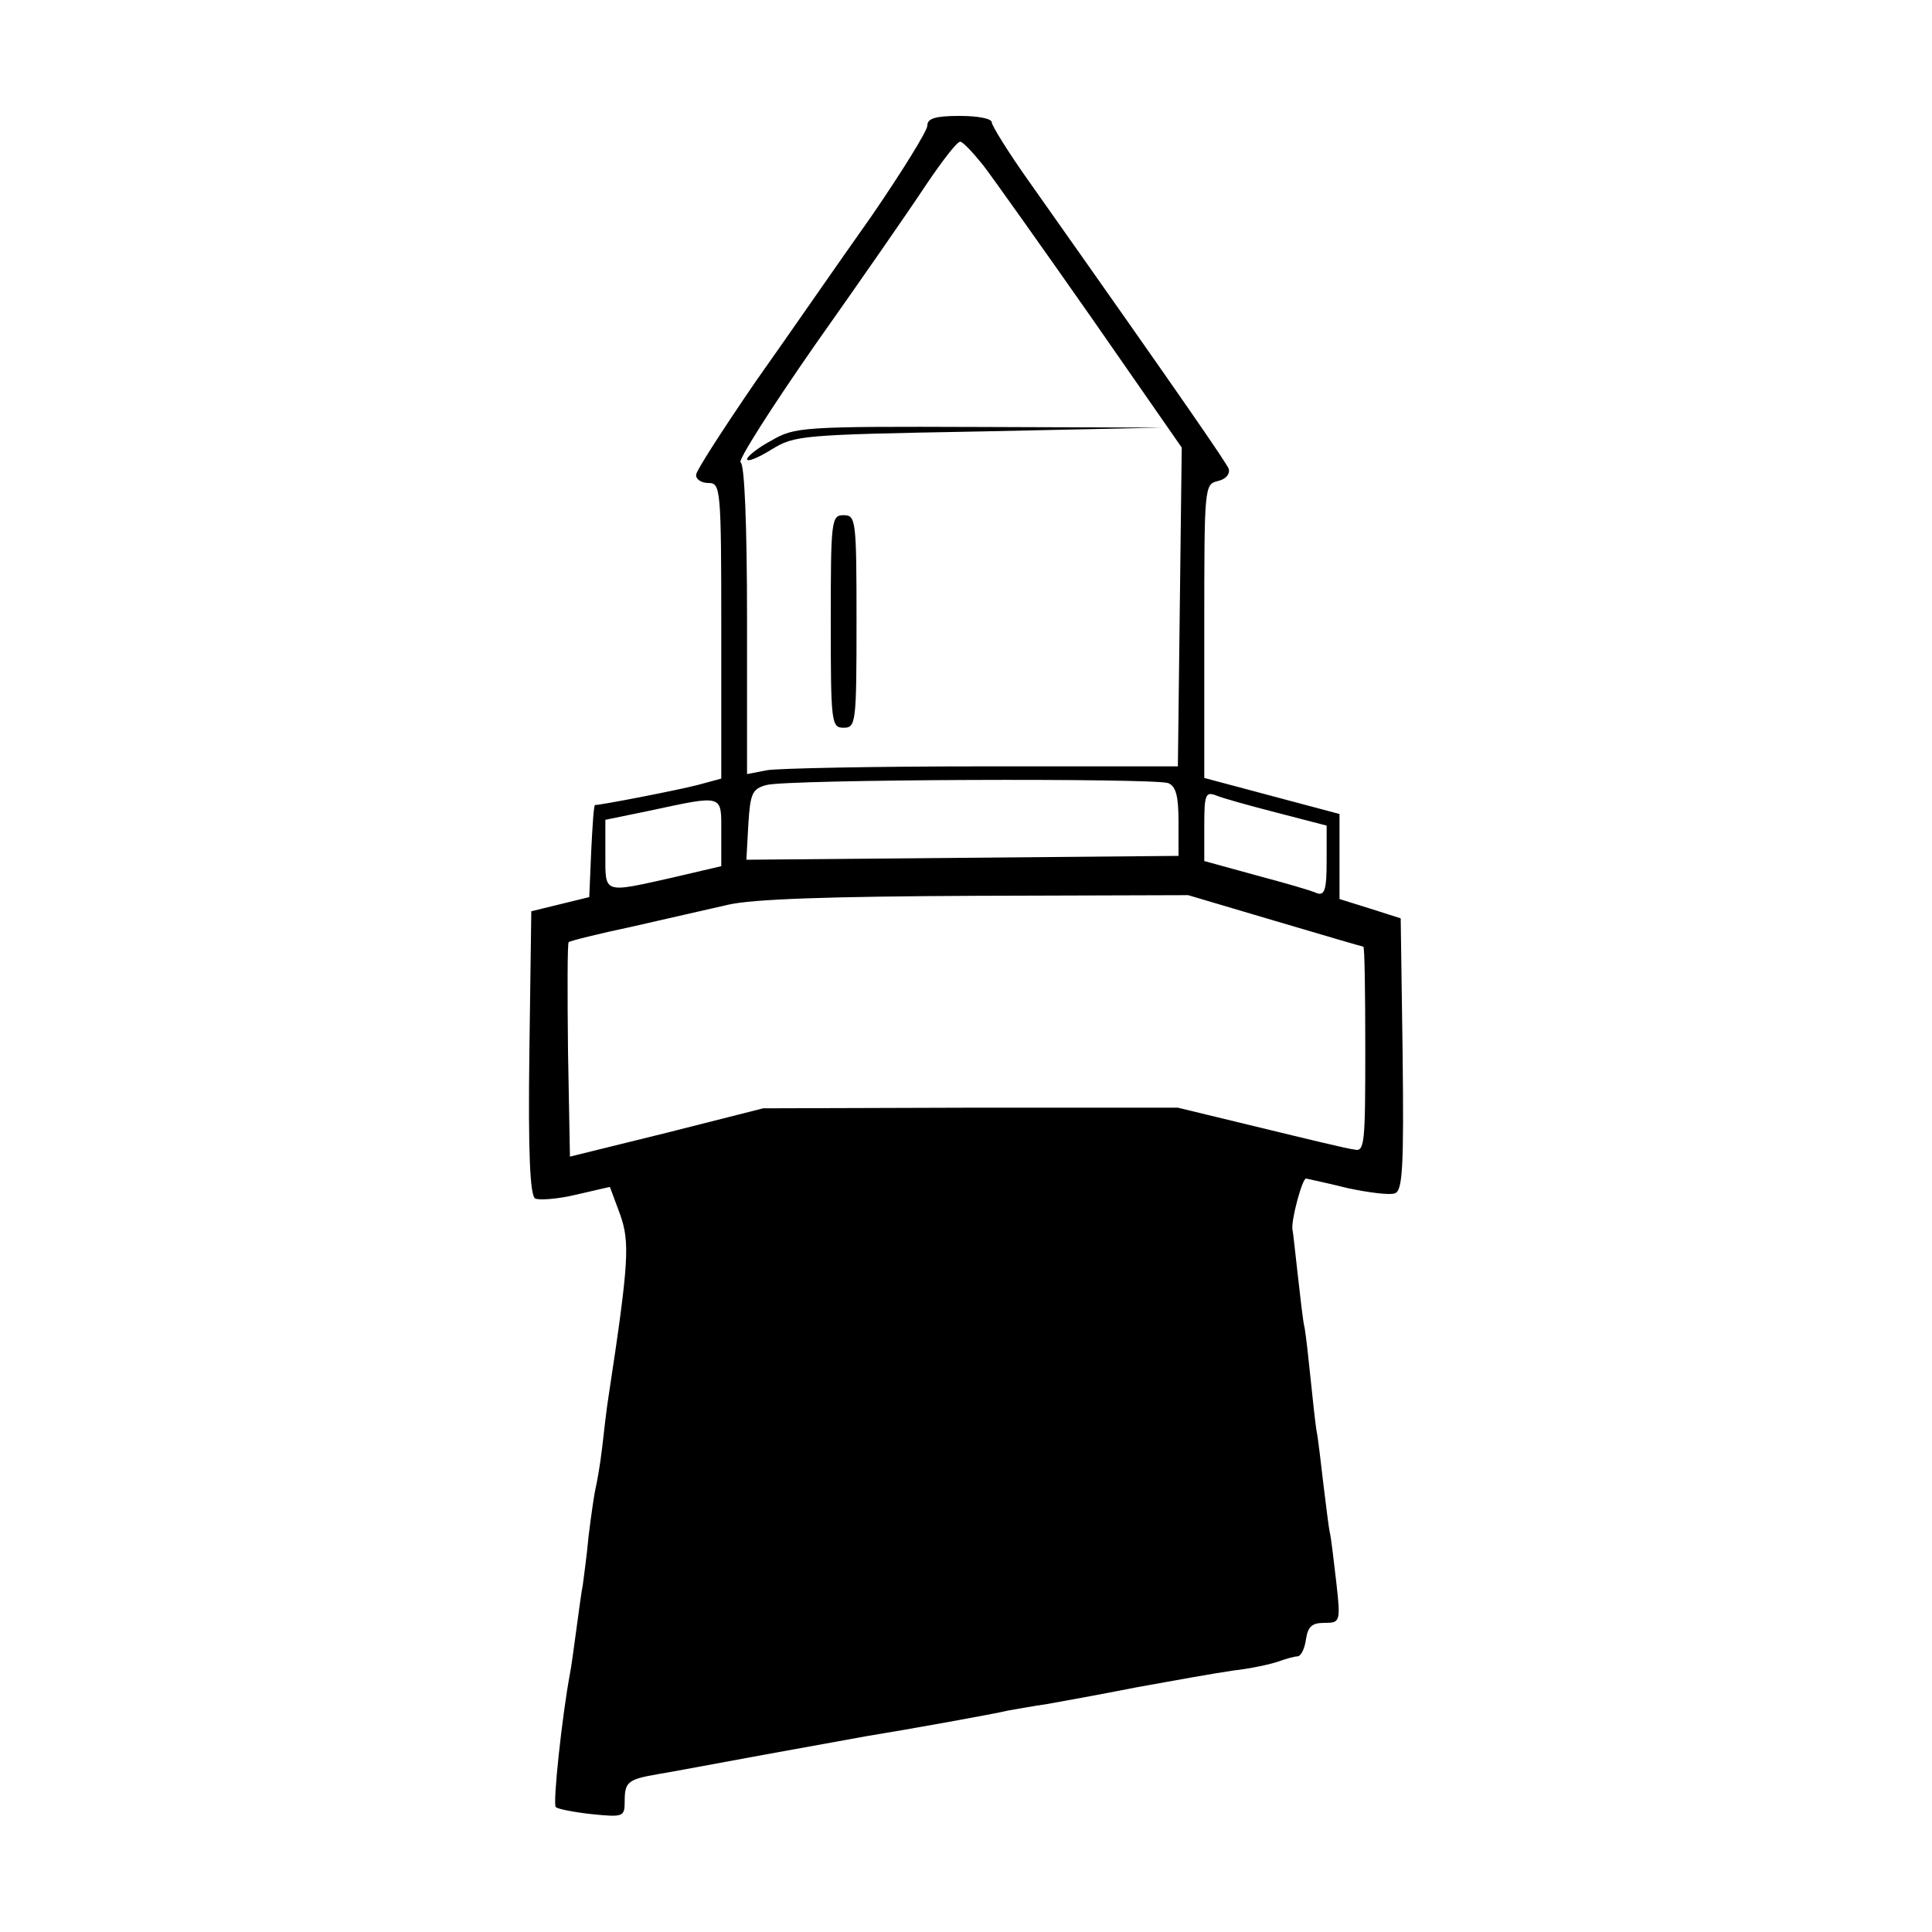 <?xml version="1.0" standalone="no"?>
<!DOCTYPE svg PUBLIC "-//W3C//DTD SVG 20010904//EN"
 "http://www.w3.org/TR/2001/REC-SVG-20010904/DTD/svg10.dtd">
<svg version="1.0" xmlns="http://www.w3.org/2000/svg"
 width="300pt" height="300pt" viewBox="0 0 300 300"
 preserveAspectRatio="xMidYMid meet">
<g transform="translate(0,300) scale(0.1,-0.1)"
fill="#000000" stroke="none">
<path d="M1440 2805 c0 -8 -39 -71 -87 -141 -49 -69 -129 -185 -180 -257 -50
-73 -92 -138 -92 -144 -1 -7 8 -13 19 -13 19 0 20 -7 20 -230 l0 -229 -37 -10
c-31 -8 -149 -31 -159 -31 -2 0 -4 -32 -6 -72 l-3 -71 -45 -11 -45 -11 -3
-219 c-2 -156 1 -222 9 -227 6 -3 35 -1 64 6 l52 12 16 -43 c15 -43 14 -72
-18 -282 -3 -18 -7 -54 -10 -80 -3 -26 -8 -54 -10 -62 -2 -8 -7 -42 -11 -75
-3 -33 -8 -67 -9 -76 -2 -9 -6 -40 -10 -69 -4 -29 -8 -60 -10 -69 -12 -64 -27
-202 -22 -207 3 -3 28 -8 56 -11 49 -5 51 -4 51 20 0 30 5 34 51 42 19 3 93
17 164 30 72 13 144 26 160 29 62 10 201 35 221 40 12 2 39 7 60 10 22 4 84
15 139 26 55 10 122 22 150 26 27 3 59 10 70 14 11 4 25 8 30 8 6 1 11 13 13
27 3 19 9 25 28 25 25 0 26 1 19 63 -4 34 -8 69 -10 77 -2 9 -6 43 -10 75 -4
33 -8 71 -11 85 -2 14 -6 50 -9 80 -3 30 -7 65 -9 77 -3 12 -7 50 -11 85 -4
34 -7 65 -8 68 -3 13 15 80 21 80 4 -1 33 -7 65 -15 33 -7 65 -11 73 -8 12 4
14 41 12 216 l-3 211 -47 15 -48 15 0 66 0 66 -105 28 -105 28 0 228 c0 224 0
228 21 233 13 3 19 11 17 19 -5 11 -58 89 -310 446 -32 45 -58 87 -58 92 0 6
-22 10 -50 10 -38 0 -50 -4 -50 -15z m87 -62 c16 -21 92 -128 169 -238 l139
-200 -3 -247 -3 -248 -303 0 c-167 0 -318 -3 -335 -6 l-31 -6 0 240 c0 149 -4
242 -10 244 -5 2 47 84 116 183 70 99 147 210 172 248 25 37 48 67 53 67 4 0
20 -17 36 -37z m287 -959 c12 -5 16 -20 16 -60 l0 -53 -335 -3 -336 -3 3 55
c3 48 6 55 28 61 31 9 602 11 624 3z m169 -46 l77 -20 0 -55 c0 -44 -3 -54
-15 -50 -8 4 -50 16 -95 28 l-80 22 0 55 c0 48 2 53 18 47 9 -4 52 -16 95 -27z
m-863 -31 l0 -52 -77 -18 c-107 -24 -103 -25 -103 36 l0 54 68 14 c117 25 112
26 112 -34z m860 -137 c74 -22 136 -40 137 -40 2 0 3 -72 3 -159 0 -147 -1
-160 -17 -156 -10 1 -76 17 -146 34 l-128 31 -322 0 -322 -1 -150 -38 -150
-37 -3 164 c-1 91 -1 166 1 169 2 2 46 13 98 24 52 12 119 27 149 34 38 9 157
13 385 14 l330 1 135 -40z"/>
<path d="M1198 2316 c-21 -11 -38 -25 -38 -29 0 -5 17 2 38 15 36 22 45 23
322 28 l285 6 -285 1 c-274 1 -286 0 -322 -21z"/>
<path d="M1290 2035 c0 -158 1 -165 20 -165 19 0 20 7 20 165 0 158 -1 165
-20 165 -19 0 -20 -7 -20 -165z"/>
</g>
</svg>
